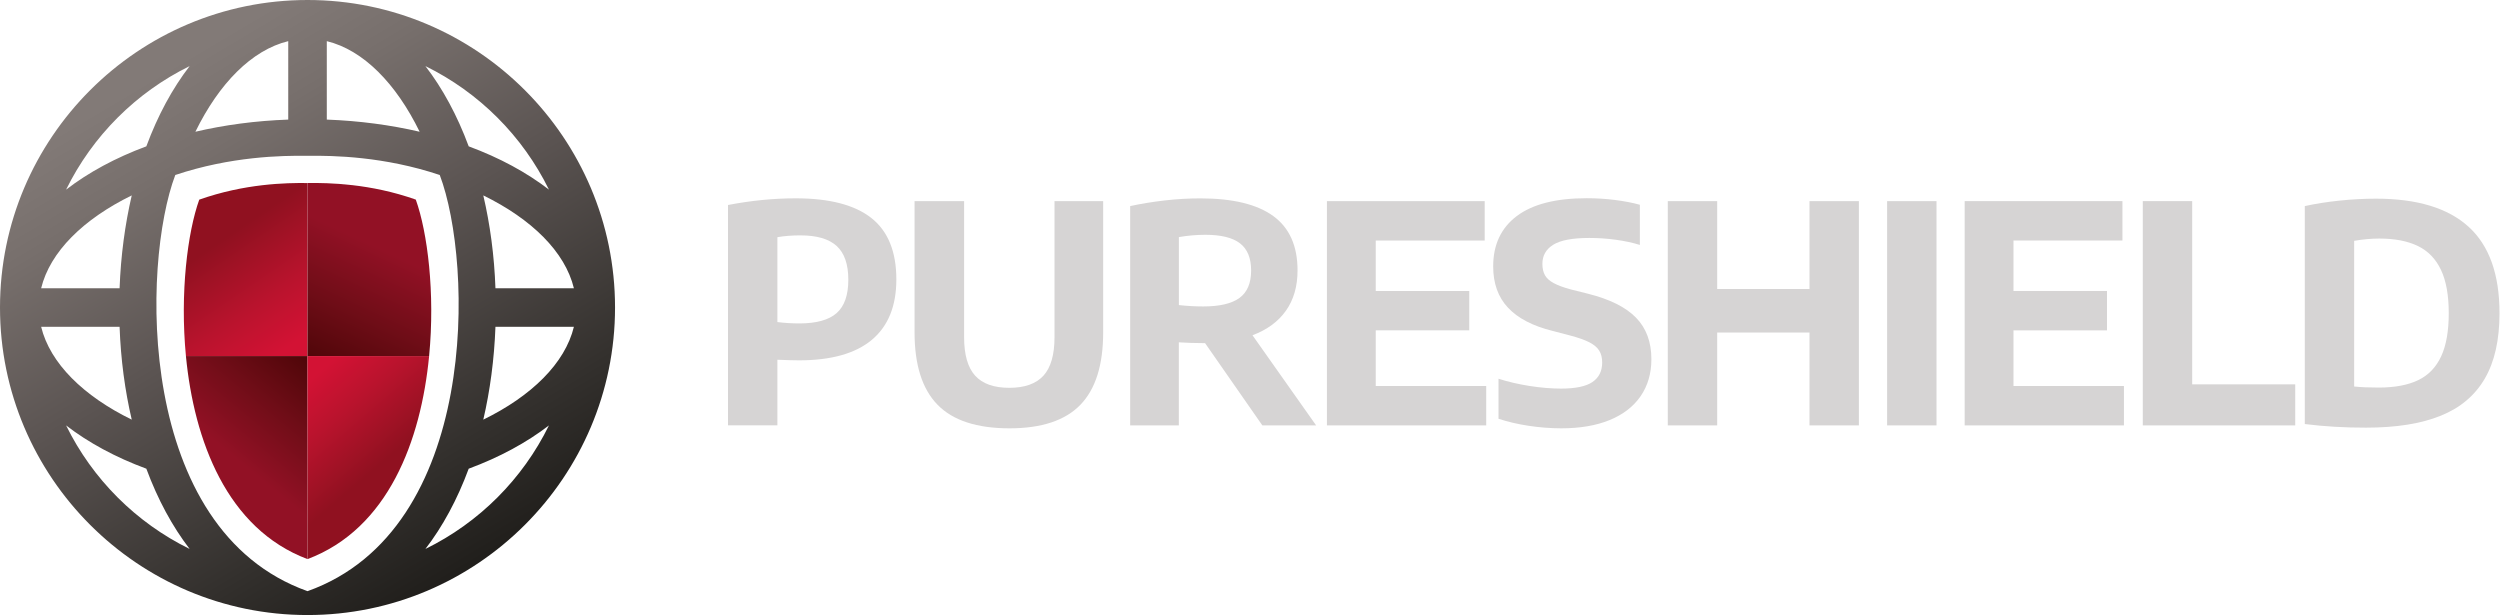 <?xml version="1.0" encoding="utf-8"?>
<!-- Generator: Adobe Illustrator 26.0.1, SVG Export Plug-In . SVG Version: 6.00 Build 0)  -->
<svg version="1.1" id="Calque_1" xmlns="http://www.w3.org/2000/svg" xmlns:xlink="http://www.w3.org/1999/xlink" x="0px" y="0px"
	 viewBox="0 0 512.16 126" style="enable-background:new 0 0 512.16 126;" xml:space="preserve">
<style type="text/css">
	.st0{fill:#D6D4D4;}
	.st1{fill:url(#SVGID_1_);}
	.st2{fill:url(#SVGID_00000000215759913774828230000010512768529659353764_);}
	.st3{fill:url(#SVGID_00000026125836112354169570000013094939761730989224_);}
	.st4{fill:url(#SVGID_00000028300876832151994210000017826813608635954595_);}
	.st5{fill:url(#SVGID_00000013191554976533481980000011729713830162426003_);}
</style>
<g>
	<g>
		<g>
			<path class="st0" d="M149.13,42c4.7-0.91,9.34-1.37,13.91-1.37c6.91,0,12.07,1.35,15.48,4.04c3.4,2.69,5.11,6.88,5.11,12.57
				c0,5.46-1.68,9.59-5.03,12.39c-3.35,2.79-8.32,4.19-14.9,4.19c-0.93,0-2.41-0.04-4.44-0.12v13.44h-10.12V42z M171.4,64.14
				c1.59-1.41,2.39-3.68,2.39-6.83c0-3.17-0.8-5.47-2.39-6.92c-1.59-1.45-4.07-2.17-7.42-2.17c-1.7,0-3.27,0.12-4.72,0.37v17.39
				c1.51,0.19,3.02,0.28,4.53,0.28C167.27,66.25,169.8,65.55,171.4,64.14z"/>
			<path class="st0" d="M192.06,82.91c-3.14-3.22-4.7-8.16-4.7-14.83V41.2h10.15v27.88c0,3.6,0.76,6.23,2.27,7.89
				c1.51,1.66,3.84,2.48,6.99,2.48c3.15,0,5.47-0.83,6.99-2.48c1.51-1.66,2.27-4.29,2.27-7.89V41.2h9.97v26.89
				c0,6.67-1.55,11.61-4.66,14.83c-3.11,3.22-7.96,4.83-14.56,4.83C200.1,87.74,195.19,86.13,192.06,82.91z"/>
			<path class="st0" d="M258.61,87.15l-11.74-16.86h-0.56c-1.45,0-3.05-0.05-4.81-0.16v17.02h-9.97V42.22
				c2.19-0.48,4.53-0.86,7.02-1.15c2.48-0.29,4.94-0.43,7.36-0.43c6.65,0,11.62,1.21,14.94,3.62c3.31,2.41,4.97,6.12,4.97,11.13
				c0,3.27-0.79,6.02-2.38,8.26c-1.58,2.24-3.87,3.91-6.85,5.03l13.04,18.47H258.61z M241.5,62.5c1.74,0.19,3.4,0.28,5,0.28
				c3.35,0,5.83-0.58,7.42-1.74c1.59-1.16,2.39-3.03,2.39-5.62c0-2.55-0.76-4.4-2.28-5.57c-1.52-1.17-3.89-1.75-7.09-1.75
				c-1.82,0-3.63,0.16-5.43,0.47V62.5z"/>
			<path class="st0" d="M281.84,79.08h22.63v8.07h-32.63V41.2h32.32v8.07h-22.32v10.34H301v8.07h-19.16V79.08z"/>
			<path class="st0" d="M313.15,87.23c-2.23-0.34-4.28-0.82-6.16-1.44v-8.2c1.92,0.62,4.04,1.11,6.35,1.48
				c2.31,0.36,4.47,0.54,6.47,0.54c2.96,0,5.1-0.45,6.43-1.35c1.32-0.9,1.99-2.23,1.99-3.99c0-0.97-0.2-1.79-0.61-2.44
				c-0.4-0.65-1.08-1.22-2.03-1.71c-0.95-0.49-2.29-0.96-4.01-1.41l-3.45-0.9c-4.1-1.01-7.16-2.6-9.19-4.77
				c-2.03-2.16-3.04-4.98-3.04-8.46c0-4.45,1.61-7.89,4.84-10.32c3.23-2.43,8-3.65,14.31-3.65c2.01,0,3.95,0.12,5.82,0.36
				c1.87,0.24,3.57,0.56,5.08,0.98v8.23c-1.47-0.46-3.11-0.81-4.92-1.06c-1.81-0.25-3.62-0.37-5.42-0.37c-3.44,0-5.9,0.46-7.39,1.38
				c-1.49,0.92-2.24,2.23-2.24,3.93c0,0.93,0.18,1.71,0.53,2.33c0.35,0.62,0.95,1.16,1.79,1.61c0.84,0.46,2.01,0.89,3.52,1.3
				l3.48,0.87c4.47,1.12,7.76,2.75,9.86,4.91c2.1,2.15,3.15,4.99,3.15,8.51c0,2.92-0.74,5.44-2.21,7.58
				c-1.47,2.13-3.59,3.76-6.35,4.89c-2.76,1.13-6.07,1.69-9.92,1.69C317.61,87.74,315.38,87.57,313.15,87.23z"/>
			<path class="st0" d="M341.67,87.15V41.2h10.12v18.01h18.91V41.2h10.12v45.95H370.7V68.12h-18.91v19.03H341.67z"/>
			<path class="st0" d="M386.6,87.15V41.2h10.12v45.95H386.6z"/>
			<path class="st0" d="M412.49,79.08h22.63v8.07h-32.63V41.2h32.32v8.07h-22.32v10.34h19.16v8.07h-19.16V79.08z"/>
			<path class="st0" d="M438.98,87.15V41.2h10.12v37.54h21.11v8.41H438.98z"/>
			<path class="st0" d="M472.17,86.87V42.22c2.15-0.48,4.52-0.85,7.09-1.12s5.08-0.4,7.5-0.4c8.42,0,14.75,1.92,18.97,5.76
				c4.22,3.84,6.33,9.74,6.33,17.71c0,5.46-1,9.93-3.01,13.38c-2.01,3.46-5.02,6-9.04,7.62c-4.02,1.63-9.11,2.44-15.28,2.44
				C480.35,87.62,476.16,87.37,472.17,86.87z M495.42,77.87c2.09-1.01,3.65-2.64,4.69-4.88c1.04-2.24,1.55-5.19,1.55-8.85
				c0-3.62-0.52-6.56-1.57-8.8s-2.61-3.89-4.71-4.92s-4.74-1.55-7.95-1.55c-1.64,0-3.35,0.16-5.15,0.47v29.84
				c1.32,0.15,3.02,0.22,5.09,0.22C490.65,79.39,493.33,78.88,495.42,77.87z"/>
		</g>
	</g>
	<g>
		<linearGradient id="SVGID_1_" gradientUnits="userSpaceOnUse" x1="33.951" y1="14.102" x2="95.424" y2="117.578">
			<stop  offset="0" style="stop-color:#827A77"/>
			<stop  offset="0.154" style="stop-color:#776F6C"/>
			<stop  offset="0.434" style="stop-color:#5B5452"/>
			<stop  offset="0.807" style="stop-color:#33302D"/>
			<stop  offset="1" style="stop-color:#201E1B"/>
		</linearGradient>
		<path class="st1" d="M63,0C28.26,0,0,28.26,0,63c0,34.74,28.26,63,63,63s63-28.26,63-63C126,28.26,97.74,0,63,0z M112.46,38.85
			c-4.56-3.52-10.11-6.53-16.44-8.87c-2.34-6.32-5.35-11.88-8.87-16.44C98.15,18.94,107.07,27.86,112.46,38.85z M117.57,59.05H101.5
			c-0.24-6.7-1.1-13.09-2.49-19.02C108.9,44.87,115.76,51.58,117.57,59.05z M66.95,8.43c7.48,1.82,14.19,8.67,19.02,18.56
			c-5.93-1.38-12.32-2.24-19.02-2.49V8.43z M59.05,8.43V24.5c-6.7,0.24-13.09,1.1-19.02,2.49C44.87,17.1,51.58,10.25,59.05,8.43z
			 M38.85,13.54c-3.52,4.56-6.53,10.11-8.87,16.44c-6.32,2.34-11.87,5.35-16.44,8.87C18.94,27.86,27.86,18.94,38.85,13.54z
			 M26.99,40.03c-1.38,5.93-2.24,12.32-2.49,19.02H8.43C10.25,51.58,17.1,44.87,26.99,40.03z M24.5,66.95
			c0.24,6.7,1.1,13.09,2.49,19.02C17.1,81.14,10.25,74.42,8.43,66.95H24.5z M13.54,87.15c4.56,3.52,10.11,6.53,16.44,8.87
			c2.34,6.32,5.35,11.87,8.87,16.44C27.86,107.07,18.94,98.15,13.54,87.15z M63,121.11c-35.3-12.59-33.94-67.18-27.09-85.26
			c11.37-3.8,21.74-4,27.09-3.93c5.35-0.07,15.72,0.13,27.09,3.93C96.95,53.93,98.3,108.52,63,121.11z M87.15,112.46
			c3.52-4.56,6.53-10.11,8.87-16.44c6.32-2.34,11.87-5.35,16.44-8.87C107.07,98.15,98.15,107.07,87.15,112.46z M99.01,85.97
			c1.38-5.93,2.24-12.32,2.49-19.02h16.07C115.76,74.42,108.9,81.14,99.01,85.97z"/>
	</g>
	<g>
		
			<linearGradient id="SVGID_00000137835384516372233260000016154719859497212546_" gradientUnits="userSpaceOnUse" x1="46.088" y1="48.695" x2="60.645" y2="70.011">
			<stop  offset="0" style="stop-color:#901120"/>
			<stop  offset="0.577" style="stop-color:#B9132D"/>
			<stop  offset="1" style="stop-color:#D31234"/>
		</linearGradient>
		<path style="fill:url(#SVGID_00000137835384516372233260000016154719859497212546_);" d="M63,37.5
			c-4.38-0.06-12.87,0.11-22.18,3.4c-2.4,6.68-3.97,19.14-2.73,32.06H63V37.5z"/>
		<g>
			
				<linearGradient id="SVGID_00000161619883173934549080000016754032413037190279_" gradientUnits="userSpaceOnUse" x1="77.558" y1="50.747" x2="66.328" y2="74.666">
				<stop  offset="0" style="stop-color:#921125"/>
				<stop  offset="0.535" style="stop-color:#6F0D17"/>
				<stop  offset="1" style="stop-color:#500609"/>
			</linearGradient>
			<path style="fill:url(#SVGID_00000161619883173934549080000016754032413037190279_);" d="M87.91,72.95
				c1.25-12.92-0.33-25.38-2.73-32.06c-9.31-3.29-17.8-3.45-22.18-3.4l0,0v35.46H87.91z"/>
			
				<linearGradient id="SVGID_00000155111513097321780340000016440928359749945516_" gradientUnits="userSpaceOnUse" x1="49.523" y1="94.99" x2="65.42" y2="75.739">
				<stop  offset="0" style="stop-color:#921125"/>
				<stop  offset="0.535" style="stop-color:#6F0D17"/>
				<stop  offset="1" style="stop-color:#500609"/>
			</linearGradient>
			<path style="fill:url(#SVGID_00000155111513097321780340000016440928359749945516_);" d="M63,114.54V72.95H38.09
				C39.76,90.23,46.47,108.32,63,114.54z"/>
		</g>
		
			<linearGradient id="SVGID_00000041284103226547033110000009251389497420007867_" gradientUnits="userSpaceOnUse" x1="77.21" y1="95.793" x2="62.48" y2="78.637">
			<stop  offset="0" style="stop-color:#901120"/>
			<stop  offset="0.577" style="stop-color:#B9132D"/>
			<stop  offset="1" style="stop-color:#D31234"/>
		</linearGradient>
		<path style="fill:url(#SVGID_00000041284103226547033110000009251389497420007867_);" d="M87.91,72.95H63v41.59l0,0
			C79.54,108.32,86.24,90.23,87.91,72.95z"/>
	</g>
</g>
<g>
</g>
<g>
</g>
<g>
</g>
<g>
</g>
<g>
</g>
<g>
</g>
<g>
</g>
<g>
</g>
<g>
</g>
<g>
</g>
<g>
</g>
<g>
</g>
<g>
</g>
<g>
</g>
<g>
</g>
</svg>
